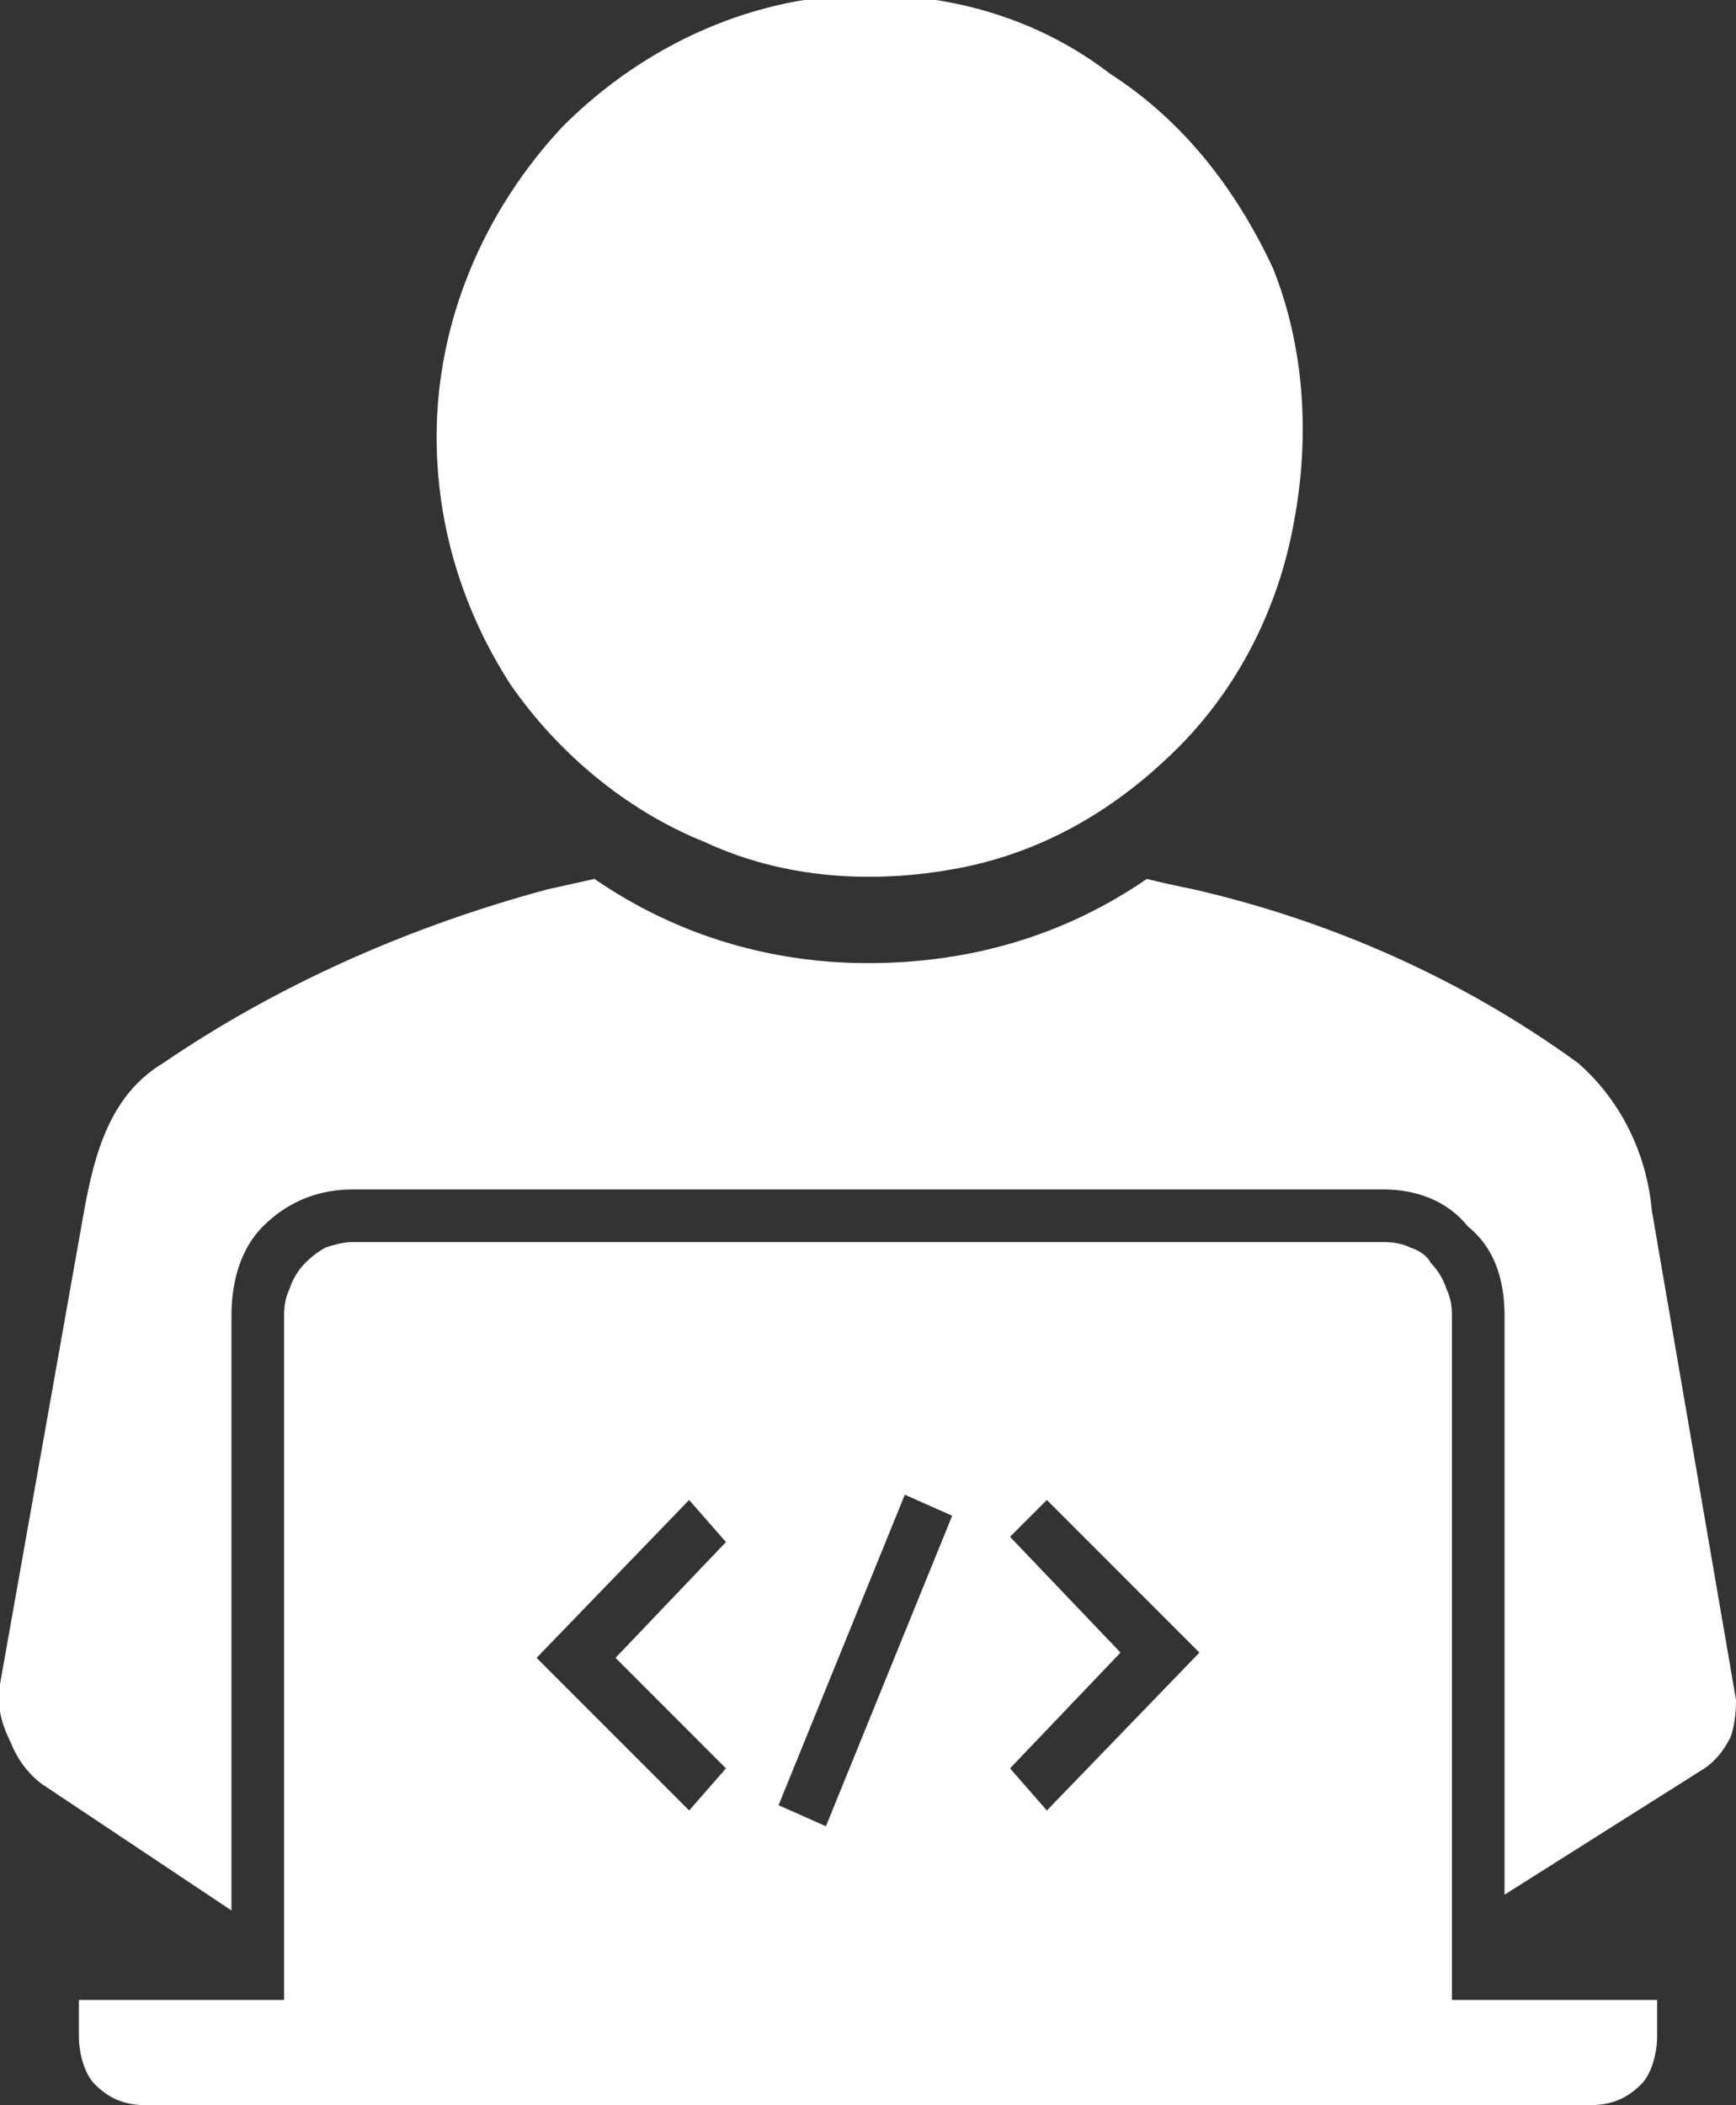 <svg xmlns="http://www.w3.org/2000/svg" viewBox="0 0 33 40" width="33" height="40"><rect x="0" y="0" width="33" height="40" fill="#333333" stroke="none"/><title>Vector-svg</title><style>		.s0 { fill: #ffffff } 	</style><path id="Vector" fill-rule="evenodd" class="s0" d="m26.3 23.6q0.3 0 0.5 0.1 0.3 0.1 0.4 0.3 0.2 0.2 0.3 0.5 0.1 0.2 0.1 0.5v13h3.9v0.7c0 0.3-0.1 0.7-0.3 0.9-0.3 0.3-0.6 0.4-1 0.4h-27.4c-0.4 0-0.7-0.1-1-0.4-0.2-0.2-0.3-0.6-0.3-0.9v-0.7h3.9v-13q0-0.3 0.1-0.5 0.1-0.3 0.3-0.5 0.2-0.2 0.4-0.3 0.3-0.1 0.5-0.1h19.6q0 0 0 0zm-15-6.9c1.6 1.1 3.4 1.6 5.2 1.6 1.9 0 3.7-0.5 5.3-1.6q0.4 0.1 0.9 0.2c2.6 0.6 5.1 1.7 7.3 3.3 0.8 0.7 1.3 1.7 1.4 2.8l1.6 9.3q0 0.4-0.1 0.7-0.2 0.4-0.5 0.6l-3.8 2.4v-11c0-0.7-0.2-1.3-0.7-1.7-0.4-0.5-1-0.7-1.6-0.7h-19.6q0 0 0 0c-0.6 0-1.2 0.2-1.7 0.7-0.4 0.4-0.6 1-0.6 1.7v11.3l-3.6-2.4q-0.4-0.3-0.6-0.8-0.3-0.6-0.2-1.1l1.6-9c0.2-1.1 0.5-2.2 1.5-2.8 2.2-1.5 4.7-2.6 7.3-3.3zm5.9 11.7l-2.4 5.9 0.9 0.4 2.4-5.9zm2.7 0.1l-0.7 0.7 2.1 2.2-2.1 2.2 0.7 0.8 2.9-3zm-6.8 0l-2.9 3 2.9 2.9 0.7-0.8-2.1-2.1 2.1-2.2zm3.4-28.6c1.7 0 3.3 0.5 4.6 1.5 1.4 0.9 2.4 2.2 3.1 3.7 0.6 1.5 0.7 3.2 0.4 4.8-0.3 1.7-1.1 3.2-2.2 4.3-1.2 1.2-2.6 2-4.2 2.3-1.6 0.3-3.3 0.2-4.8-0.5-1.5-0.6-2.8-1.7-3.7-3-0.9-1.4-1.4-3-1.4-4.7 0-2.2 0.9-4.3 2.4-5.9 1.6-1.6 3.7-2.5 5.8-2.5z"></path></svg>